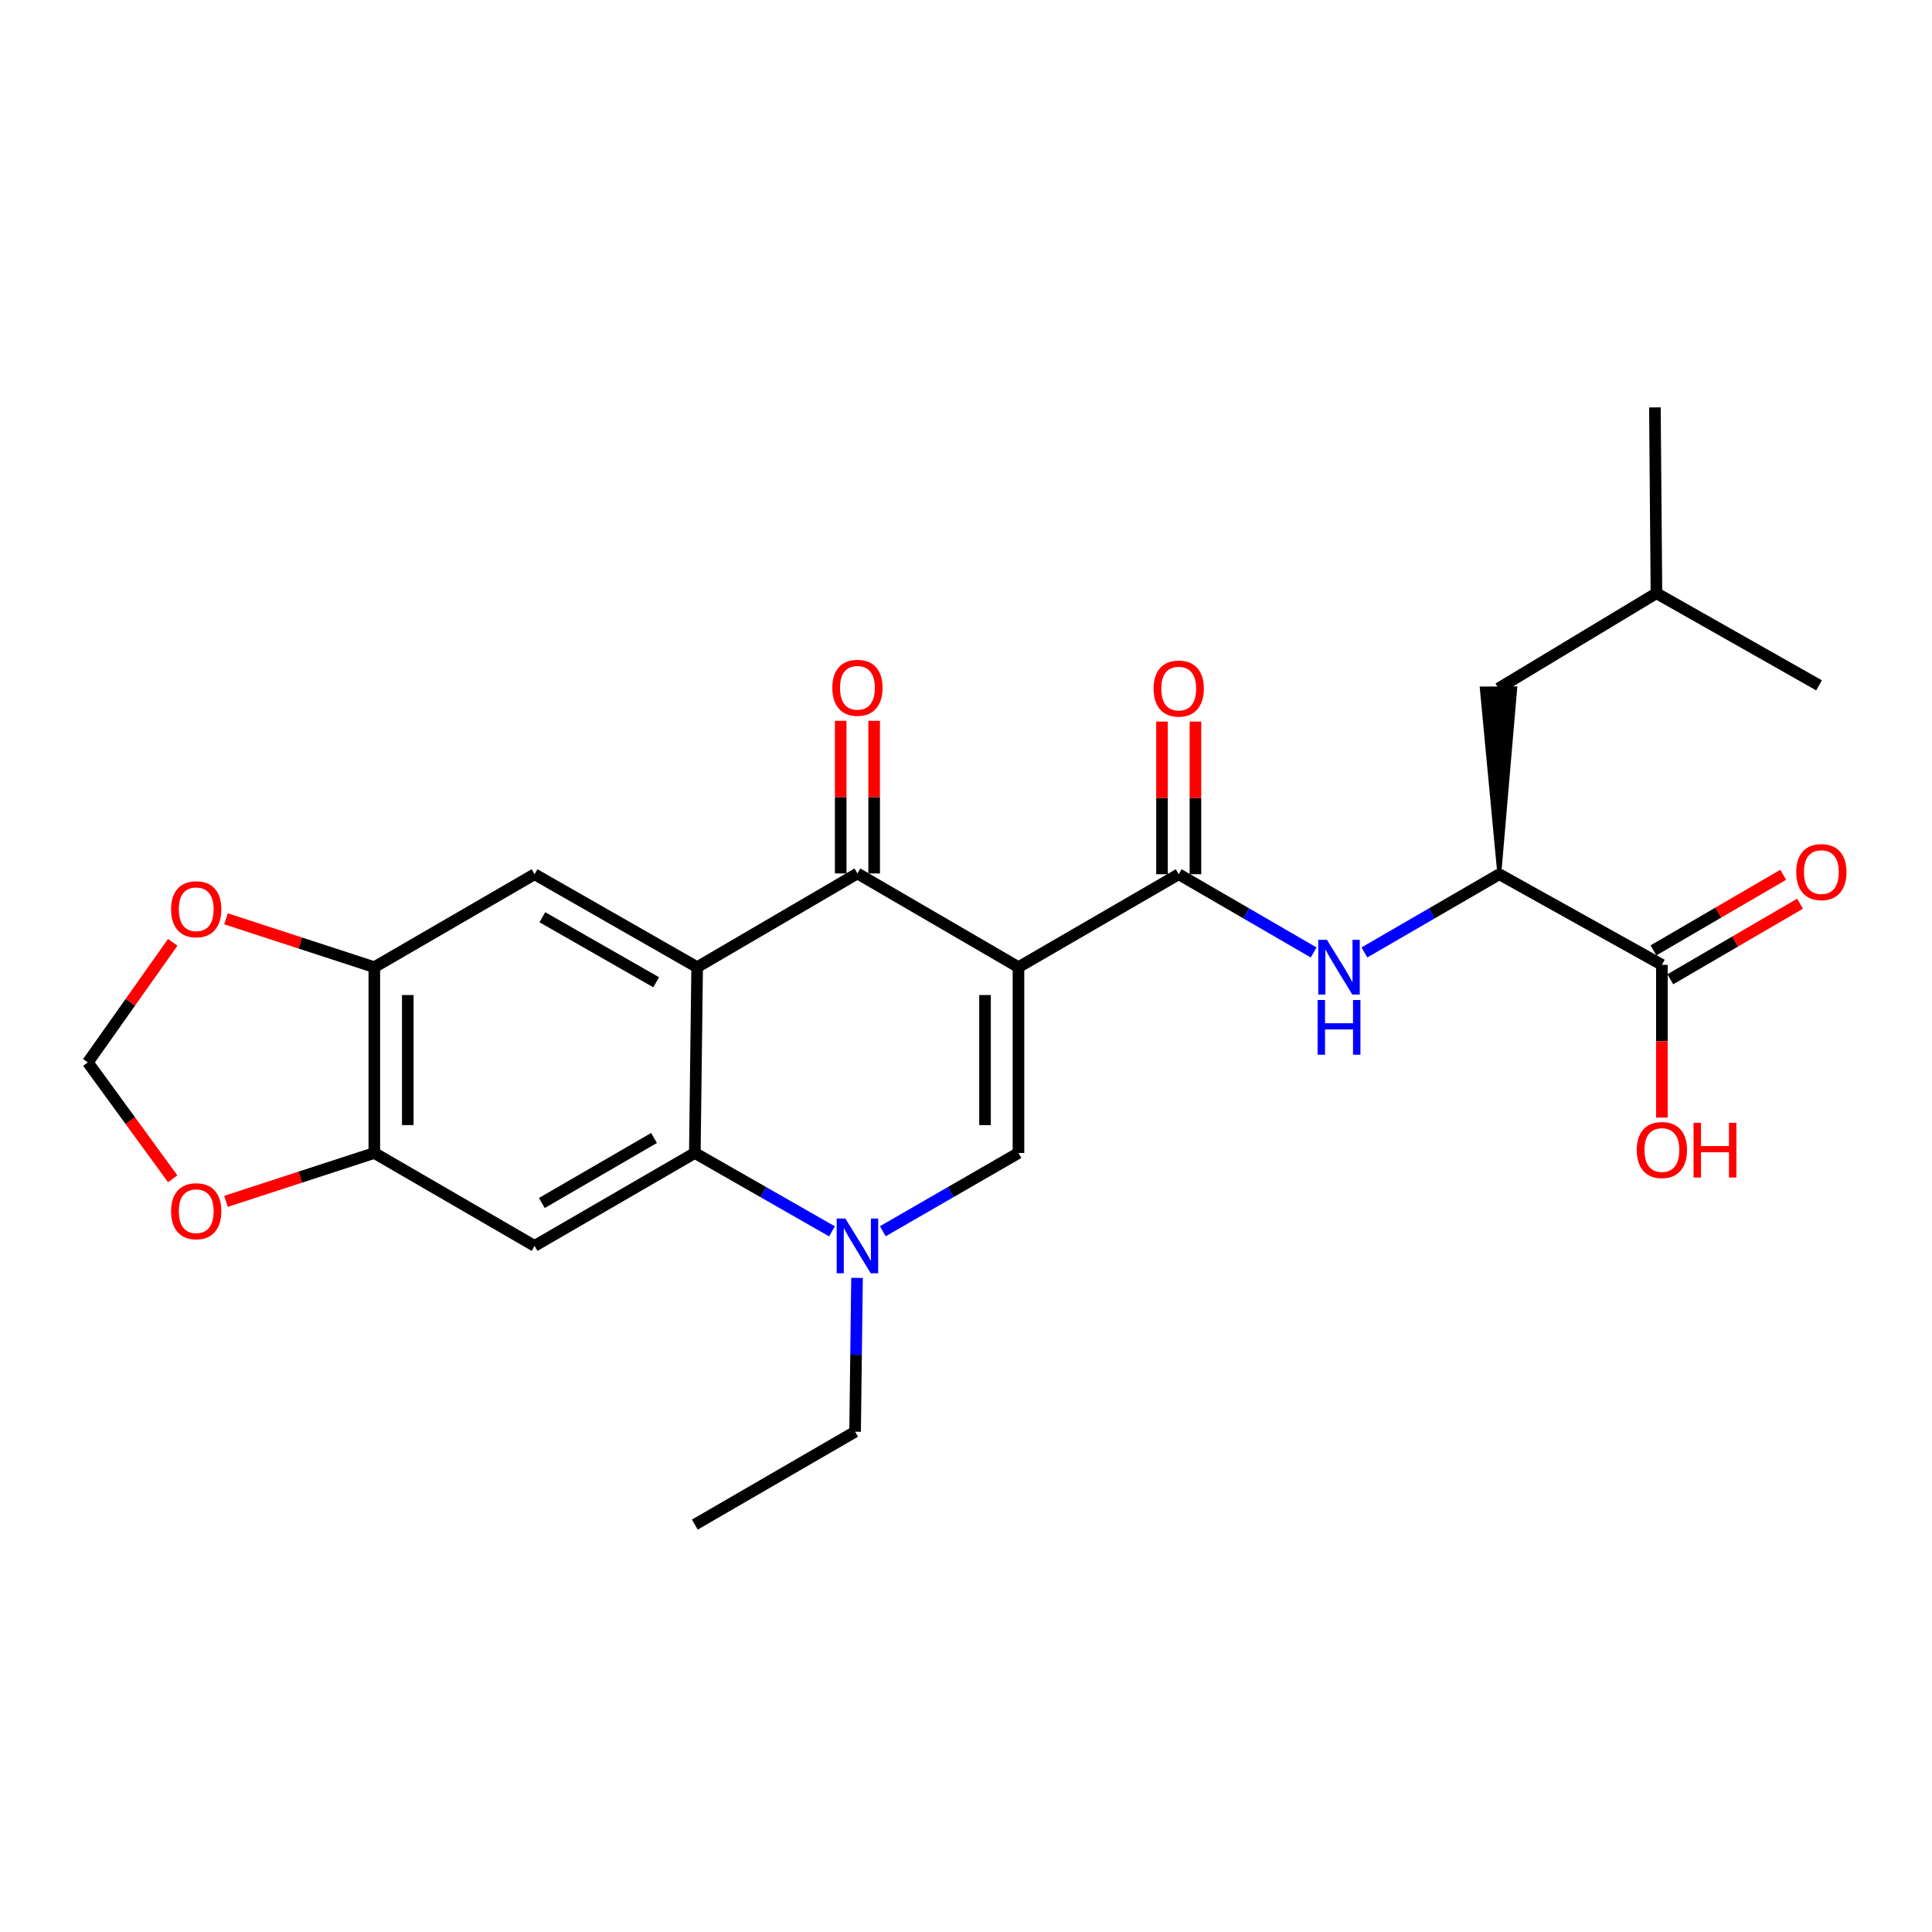 <?xml version='1.0' encoding='iso-8859-1'?>
<svg version='1.1' baseProfile='full'
              xmlns='http://www.w3.org/2000/svg'
                      xmlns:rdkit='http://www.rdkit.org/xml'
                      xmlns:xlink='http://www.w3.org/1999/xlink'
                  xml:space='preserve'
width='1000px' height='1000px' viewBox='0 0 1000 1000'>
<!-- END OF HEADER -->
<rect style='opacity:1.0;fill:#FFFFFF;stroke:none' width='1000' height='1000' x='0' y='0'> </rect>
<path class='bond-1' d='M 527.161,500.606 L 443.805,452.099' style='fill:none;fill-rule:evenodd;stroke:#000000;stroke-width:6px;stroke-linecap:butt;stroke-linejoin:miter;stroke-opacity:1' />
<path class='bond-2' d='M 527.161,500.606 L 527.161,596.784' style='fill:none;fill-rule:evenodd;stroke:#000000;stroke-width:6px;stroke-linecap:butt;stroke-linejoin:miter;stroke-opacity:1' />
<path class='bond-2' d='M 509.847,515.033 L 509.847,582.357' style='fill:none;fill-rule:evenodd;stroke:#000000;stroke-width:6px;stroke-linecap:butt;stroke-linejoin:miter;stroke-opacity:1' />
<path class='bond-5' d='M 527.161,500.606 L 610.104,452.503' style='fill:none;fill-rule:evenodd;stroke:#000000;stroke-width:6px;stroke-linecap:butt;stroke-linejoin:miter;stroke-opacity:1' />
<path class='bond-0' d='M 360.843,500.606 L 443.805,452.099' style='fill:none;fill-rule:evenodd;stroke:#000000;stroke-width:6px;stroke-linecap:butt;stroke-linejoin:miter;stroke-opacity:1' />
<path class='bond-7' d='M 360.843,500.606 L 276.689,452.503' style='fill:none;fill-rule:evenodd;stroke:#000000;stroke-width:6px;stroke-linecap:butt;stroke-linejoin:miter;stroke-opacity:1' />
<path class='bond-7' d='M 339.628,508.422 L 280.72,474.75' style='fill:none;fill-rule:evenodd;stroke:#000000;stroke-width:6px;stroke-linecap:butt;stroke-linejoin:miter;stroke-opacity:1' />
<path class='bond-26' d='M 360.843,500.606 L 359.641,596.784' style='fill:none;fill-rule:evenodd;stroke:#000000;stroke-width:6px;stroke-linecap:butt;stroke-linejoin:miter;stroke-opacity:1' />
<path class='bond-15' d='M 452.462,452.099 L 452.462,412.592' style='fill:none;fill-rule:evenodd;stroke:#000000;stroke-width:6px;stroke-linecap:butt;stroke-linejoin:miter;stroke-opacity:1' />
<path class='bond-15' d='M 452.462,412.592 L 452.462,373.085' style='fill:none;fill-rule:evenodd;stroke:#FF0000;stroke-width:6px;stroke-linecap:butt;stroke-linejoin:miter;stroke-opacity:1' />
<path class='bond-15' d='M 435.148,452.099 L 435.148,412.592' style='fill:none;fill-rule:evenodd;stroke:#000000;stroke-width:6px;stroke-linecap:butt;stroke-linejoin:miter;stroke-opacity:1' />
<path class='bond-15' d='M 435.148,412.592 L 435.148,373.085' style='fill:none;fill-rule:evenodd;stroke:#FF0000;stroke-width:6px;stroke-linecap:butt;stroke-linejoin:miter;stroke-opacity:1' />
<path class='bond-4' d='M 527.161,596.784 L 492.056,617.034' style='fill:none;fill-rule:evenodd;stroke:#000000;stroke-width:6px;stroke-linecap:butt;stroke-linejoin:miter;stroke-opacity:1' />
<path class='bond-4' d='M 492.056,617.034 L 456.951,637.285' style='fill:none;fill-rule:evenodd;stroke:#0000FF;stroke-width:6px;stroke-linecap:butt;stroke-linejoin:miter;stroke-opacity:1' />
<path class='bond-3' d='M 359.641,596.784 L 395.141,617.066' style='fill:none;fill-rule:evenodd;stroke:#000000;stroke-width:6px;stroke-linecap:butt;stroke-linejoin:miter;stroke-opacity:1' />
<path class='bond-3' d='M 395.141,617.066 L 430.642,637.347' style='fill:none;fill-rule:evenodd;stroke:#0000FF;stroke-width:6px;stroke-linecap:butt;stroke-linejoin:miter;stroke-opacity:1' />
<path class='bond-6' d='M 359.641,596.784 L 276.689,644.868' style='fill:none;fill-rule:evenodd;stroke:#000000;stroke-width:6px;stroke-linecap:butt;stroke-linejoin:miter;stroke-opacity:1' />
<path class='bond-6' d='M 338.516,589.017 L 280.449,622.676' style='fill:none;fill-rule:evenodd;stroke:#000000;stroke-width:6px;stroke-linecap:butt;stroke-linejoin:miter;stroke-opacity:1' />
<path class='bond-21' d='M 443.596,661.433 L 443.095,701.244' style='fill:none;fill-rule:evenodd;stroke:#0000FF;stroke-width:6px;stroke-linecap:butt;stroke-linejoin:miter;stroke-opacity:1' />
<path class='bond-21' d='M 443.095,701.244 L 442.593,741.055' style='fill:none;fill-rule:evenodd;stroke:#000000;stroke-width:6px;stroke-linecap:butt;stroke-linejoin:miter;stroke-opacity:1' />
<path class='bond-8' d='M 610.104,452.503 L 645.02,472.746' style='fill:none;fill-rule:evenodd;stroke:#000000;stroke-width:6px;stroke-linecap:butt;stroke-linejoin:miter;stroke-opacity:1' />
<path class='bond-8' d='M 645.02,472.746 L 679.937,492.989' style='fill:none;fill-rule:evenodd;stroke:#0000FF;stroke-width:6px;stroke-linecap:butt;stroke-linejoin:miter;stroke-opacity:1' />
<path class='bond-16' d='M 618.76,452.503 L 618.76,412.996' style='fill:none;fill-rule:evenodd;stroke:#000000;stroke-width:6px;stroke-linecap:butt;stroke-linejoin:miter;stroke-opacity:1' />
<path class='bond-16' d='M 618.76,412.996 L 618.76,373.489' style='fill:none;fill-rule:evenodd;stroke:#FF0000;stroke-width:6px;stroke-linecap:butt;stroke-linejoin:miter;stroke-opacity:1' />
<path class='bond-16' d='M 601.447,452.503 L 601.447,412.996' style='fill:none;fill-rule:evenodd;stroke:#000000;stroke-width:6px;stroke-linecap:butt;stroke-linejoin:miter;stroke-opacity:1' />
<path class='bond-16' d='M 601.447,412.996 L 601.447,373.489' style='fill:none;fill-rule:evenodd;stroke:#FF0000;stroke-width:6px;stroke-linecap:butt;stroke-linejoin:miter;stroke-opacity:1' />
<path class='bond-9' d='M 276.689,644.868 L 193.747,596.784' style='fill:none;fill-rule:evenodd;stroke:#000000;stroke-width:6px;stroke-linecap:butt;stroke-linejoin:miter;stroke-opacity:1' />
<path class='bond-10' d='M 276.689,452.503 L 193.747,500.606' style='fill:none;fill-rule:evenodd;stroke:#000000;stroke-width:6px;stroke-linecap:butt;stroke-linejoin:miter;stroke-opacity:1' />
<path class='bond-11' d='M 706.212,492.989 L 741.124,472.746' style='fill:none;fill-rule:evenodd;stroke:#0000FF;stroke-width:6px;stroke-linecap:butt;stroke-linejoin:miter;stroke-opacity:1' />
<path class='bond-11' d='M 741.124,472.746 L 776.036,452.503' style='fill:none;fill-rule:evenodd;stroke:#000000;stroke-width:6px;stroke-linecap:butt;stroke-linejoin:miter;stroke-opacity:1' />
<path class='bond-13' d='M 193.747,596.784 L 155.366,609.298' style='fill:none;fill-rule:evenodd;stroke:#000000;stroke-width:6px;stroke-linecap:butt;stroke-linejoin:miter;stroke-opacity:1' />
<path class='bond-13' d='M 155.366,609.298 L 116.985,621.813' style='fill:none;fill-rule:evenodd;stroke:#FF0000;stroke-width:6px;stroke-linecap:butt;stroke-linejoin:miter;stroke-opacity:1' />
<path class='bond-27' d='M 193.747,596.784 L 193.747,500.606' style='fill:none;fill-rule:evenodd;stroke:#000000;stroke-width:6px;stroke-linecap:butt;stroke-linejoin:miter;stroke-opacity:1' />
<path class='bond-27' d='M 211.06,582.357 L 211.06,515.033' style='fill:none;fill-rule:evenodd;stroke:#000000;stroke-width:6px;stroke-linecap:butt;stroke-linejoin:miter;stroke-opacity:1' />
<path class='bond-14' d='M 193.747,500.606 L 155.366,488.091' style='fill:none;fill-rule:evenodd;stroke:#000000;stroke-width:6px;stroke-linecap:butt;stroke-linejoin:miter;stroke-opacity:1' />
<path class='bond-14' d='M 155.366,488.091 L 116.985,475.577' style='fill:none;fill-rule:evenodd;stroke:#FF0000;stroke-width:6px;stroke-linecap:butt;stroke-linejoin:miter;stroke-opacity:1' />
<path class='bond-12' d='M 776.036,452.503 L 860.191,499.394' style='fill:none;fill-rule:evenodd;stroke:#000000;stroke-width:6px;stroke-linecap:butt;stroke-linejoin:miter;stroke-opacity:1' />
<path class='bond-19' d='M 776.036,452.503 L 784.28,356.288 L 766.966,356.362 Z' style='fill:#000000;fill-rule:evenodd;fill-opacity:1;stroke:#000000;stroke-width:2px;stroke-linecap:butt;stroke-linejoin:miter;stroke-opacity:1;' />
<path class='bond-18' d='M 864.548,506.874 L 898.124,487.314' style='fill:none;fill-rule:evenodd;stroke:#000000;stroke-width:6px;stroke-linecap:butt;stroke-linejoin:miter;stroke-opacity:1' />
<path class='bond-18' d='M 898.124,487.314 L 931.699,467.755' style='fill:none;fill-rule:evenodd;stroke:#FF0000;stroke-width:6px;stroke-linecap:butt;stroke-linejoin:miter;stroke-opacity:1' />
<path class='bond-18' d='M 855.833,491.914 L 889.408,472.354' style='fill:none;fill-rule:evenodd;stroke:#000000;stroke-width:6px;stroke-linecap:butt;stroke-linejoin:miter;stroke-opacity:1' />
<path class='bond-18' d='M 889.408,472.354 L 922.984,452.794' style='fill:none;fill-rule:evenodd;stroke:#FF0000;stroke-width:6px;stroke-linecap:butt;stroke-linejoin:miter;stroke-opacity:1' />
<path class='bond-20' d='M 860.191,499.394 L 860.191,538.924' style='fill:none;fill-rule:evenodd;stroke:#000000;stroke-width:6px;stroke-linecap:butt;stroke-linejoin:miter;stroke-opacity:1' />
<path class='bond-20' d='M 860.191,538.924 L 860.191,578.453' style='fill:none;fill-rule:evenodd;stroke:#FF0000;stroke-width:6px;stroke-linecap:butt;stroke-linejoin:miter;stroke-opacity:1' />
<path class='bond-28' d='M 89.384,610.142 L 67.419,580.017' style='fill:none;fill-rule:evenodd;stroke:#FF0000;stroke-width:6px;stroke-linecap:butt;stroke-linejoin:miter;stroke-opacity:1' />
<path class='bond-28' d='M 67.419,580.017 L 45.455,549.892' style='fill:none;fill-rule:evenodd;stroke:#000000;stroke-width:6px;stroke-linecap:butt;stroke-linejoin:miter;stroke-opacity:1' />
<path class='bond-17' d='M 89.406,487.737 L 67.43,518.815' style='fill:none;fill-rule:evenodd;stroke:#FF0000;stroke-width:6px;stroke-linecap:butt;stroke-linejoin:miter;stroke-opacity:1' />
<path class='bond-17' d='M 67.43,518.815 L 45.455,549.892' style='fill:none;fill-rule:evenodd;stroke:#000000;stroke-width:6px;stroke-linecap:butt;stroke-linejoin:miter;stroke-opacity:1' />
<path class='bond-22' d='M 775.623,356.325 L 857.373,307.048' style='fill:none;fill-rule:evenodd;stroke:#000000;stroke-width:6px;stroke-linecap:butt;stroke-linejoin:miter;stroke-opacity:1' />
<path class='bond-23' d='M 442.593,741.055 L 359.641,789.13' style='fill:none;fill-rule:evenodd;stroke:#000000;stroke-width:6px;stroke-linecap:butt;stroke-linejoin:miter;stroke-opacity:1' />
<path class='bond-24' d='M 857.373,307.048 L 856.574,210.87' style='fill:none;fill-rule:evenodd;stroke:#000000;stroke-width:6px;stroke-linecap:butt;stroke-linejoin:miter;stroke-opacity:1' />
<path class='bond-25' d='M 857.373,307.048 L 941.527,354.728' style='fill:none;fill-rule:evenodd;stroke:#000000;stroke-width:6px;stroke-linecap:butt;stroke-linejoin:miter;stroke-opacity:1' />
<path  class='atom-5' d='M 437.545 630.708
L 446.825 645.708
Q 447.745 647.188, 449.225 649.868
Q 450.705 652.548, 450.785 652.708
L 450.785 630.708
L 454.545 630.708
L 454.545 659.028
L 450.665 659.028
L 440.705 642.628
Q 439.545 640.708, 438.305 638.508
Q 437.105 636.308, 436.745 635.628
L 436.745 659.028
L 433.065 659.028
L 433.065 630.708
L 437.545 630.708
' fill='#0000FF'/>
<path  class='atom-9' d='M 686.815 486.446
L 696.095 501.446
Q 697.015 502.926, 698.495 505.606
Q 699.975 508.286, 700.055 508.446
L 700.055 486.446
L 703.815 486.446
L 703.815 514.766
L 699.935 514.766
L 689.975 498.366
Q 688.815 496.446, 687.575 494.246
Q 686.375 492.046, 686.015 491.366
L 686.015 514.766
L 682.335 514.766
L 682.335 486.446
L 686.815 486.446
' fill='#0000FF'/>
<path  class='atom-9' d='M 681.995 517.598
L 685.835 517.598
L 685.835 529.638
L 700.315 529.638
L 700.315 517.598
L 704.155 517.598
L 704.155 545.918
L 700.315 545.918
L 700.315 532.838
L 685.835 532.838
L 685.835 545.918
L 681.995 545.918
L 681.995 517.598
' fill='#0000FF'/>
<path  class='atom-14' d='M 88.561 626.922
Q 88.561 620.122, 91.921 616.322
Q 95.281 612.522, 101.561 612.522
Q 107.841 612.522, 111.201 616.322
Q 114.561 620.122, 114.561 626.922
Q 114.561 633.802, 111.161 637.722
Q 107.761 641.602, 101.561 641.602
Q 95.321 641.602, 91.921 637.722
Q 88.561 633.842, 88.561 626.922
M 101.561 638.402
Q 105.881 638.402, 108.201 635.522
Q 110.561 632.602, 110.561 626.922
Q 110.561 621.362, 108.201 618.562
Q 105.881 615.722, 101.561 615.722
Q 97.241 615.722, 94.881 618.522
Q 92.561 621.322, 92.561 626.922
Q 92.561 632.642, 94.881 635.522
Q 97.241 638.402, 101.561 638.402
' fill='#FF0000'/>
<path  class='atom-15' d='M 88.561 470.627
Q 88.561 463.827, 91.921 460.027
Q 95.281 456.227, 101.561 456.227
Q 107.841 456.227, 111.201 460.027
Q 114.561 463.827, 114.561 470.627
Q 114.561 477.507, 111.161 481.427
Q 107.761 485.307, 101.561 485.307
Q 95.321 485.307, 91.921 481.427
Q 88.561 477.547, 88.561 470.627
M 101.561 482.107
Q 105.881 482.107, 108.201 479.227
Q 110.561 476.307, 110.561 470.627
Q 110.561 465.067, 108.201 462.267
Q 105.881 459.427, 101.561 459.427
Q 97.241 459.427, 94.881 462.227
Q 92.561 465.027, 92.561 470.627
Q 92.561 476.347, 94.881 479.227
Q 97.241 482.107, 101.561 482.107
' fill='#FF0000'/>
<path  class='atom-16' d='M 430.805 356.001
Q 430.805 349.201, 434.165 345.401
Q 437.525 341.601, 443.805 341.601
Q 450.085 341.601, 453.445 345.401
Q 456.805 349.201, 456.805 356.001
Q 456.805 362.881, 453.405 366.801
Q 450.005 370.681, 443.805 370.681
Q 437.565 370.681, 434.165 366.801
Q 430.805 362.921, 430.805 356.001
M 443.805 367.481
Q 448.125 367.481, 450.445 364.601
Q 452.805 361.681, 452.805 356.001
Q 452.805 350.441, 450.445 347.641
Q 448.125 344.801, 443.805 344.801
Q 439.485 344.801, 437.125 347.601
Q 434.805 350.401, 434.805 356.001
Q 434.805 361.721, 437.125 364.601
Q 439.485 367.481, 443.805 367.481
' fill='#FF0000'/>
<path  class='atom-17' d='M 597.104 356.405
Q 597.104 349.605, 600.464 345.805
Q 603.824 342.005, 610.104 342.005
Q 616.384 342.005, 619.744 345.805
Q 623.104 349.605, 623.104 356.405
Q 623.104 363.285, 619.704 367.205
Q 616.304 371.085, 610.104 371.085
Q 603.864 371.085, 600.464 367.205
Q 597.104 363.325, 597.104 356.405
M 610.104 367.885
Q 614.424 367.885, 616.744 365.005
Q 619.104 362.085, 619.104 356.405
Q 619.104 350.845, 616.744 348.045
Q 614.424 345.205, 610.104 345.205
Q 605.784 345.205, 603.424 348.005
Q 601.104 350.805, 601.104 356.405
Q 601.104 362.125, 603.424 365.005
Q 605.784 367.885, 610.104 367.885
' fill='#FF0000'/>
<path  class='atom-19' d='M 929.729 451.39
Q 929.729 444.59, 933.089 440.79
Q 936.449 436.99, 942.729 436.99
Q 949.009 436.99, 952.369 440.79
Q 955.729 444.59, 955.729 451.39
Q 955.729 458.27, 952.329 462.19
Q 948.929 466.07, 942.729 466.07
Q 936.489 466.07, 933.089 462.19
Q 929.729 458.31, 929.729 451.39
M 942.729 462.87
Q 947.049 462.87, 949.369 459.99
Q 951.729 457.07, 951.729 451.39
Q 951.729 445.83, 949.369 443.03
Q 947.049 440.19, 942.729 440.19
Q 938.409 440.19, 936.049 442.99
Q 933.729 445.79, 933.729 451.39
Q 933.729 457.11, 936.049 459.99
Q 938.409 462.87, 942.729 462.87
' fill='#FF0000'/>
<path  class='atom-21' d='M 847.191 595.248
Q 847.191 588.448, 850.551 584.648
Q 853.911 580.848, 860.191 580.848
Q 866.471 580.848, 869.831 584.648
Q 873.191 588.448, 873.191 595.248
Q 873.191 602.128, 869.791 606.048
Q 866.391 609.928, 860.191 609.928
Q 853.951 609.928, 850.551 606.048
Q 847.191 602.168, 847.191 595.248
M 860.191 606.728
Q 864.511 606.728, 866.831 603.848
Q 869.191 600.928, 869.191 595.248
Q 869.191 589.688, 866.831 586.888
Q 864.511 584.048, 860.191 584.048
Q 855.871 584.048, 853.511 586.848
Q 851.191 589.648, 851.191 595.248
Q 851.191 600.968, 853.511 603.848
Q 855.871 606.728, 860.191 606.728
' fill='#FF0000'/>
<path  class='atom-21' d='M 876.591 581.168
L 880.431 581.168
L 880.431 593.208
L 894.911 593.208
L 894.911 581.168
L 898.751 581.168
L 898.751 609.488
L 894.911 609.488
L 894.911 596.408
L 880.431 596.408
L 880.431 609.488
L 876.591 609.488
L 876.591 581.168
' fill='#FF0000'/>
</svg>
